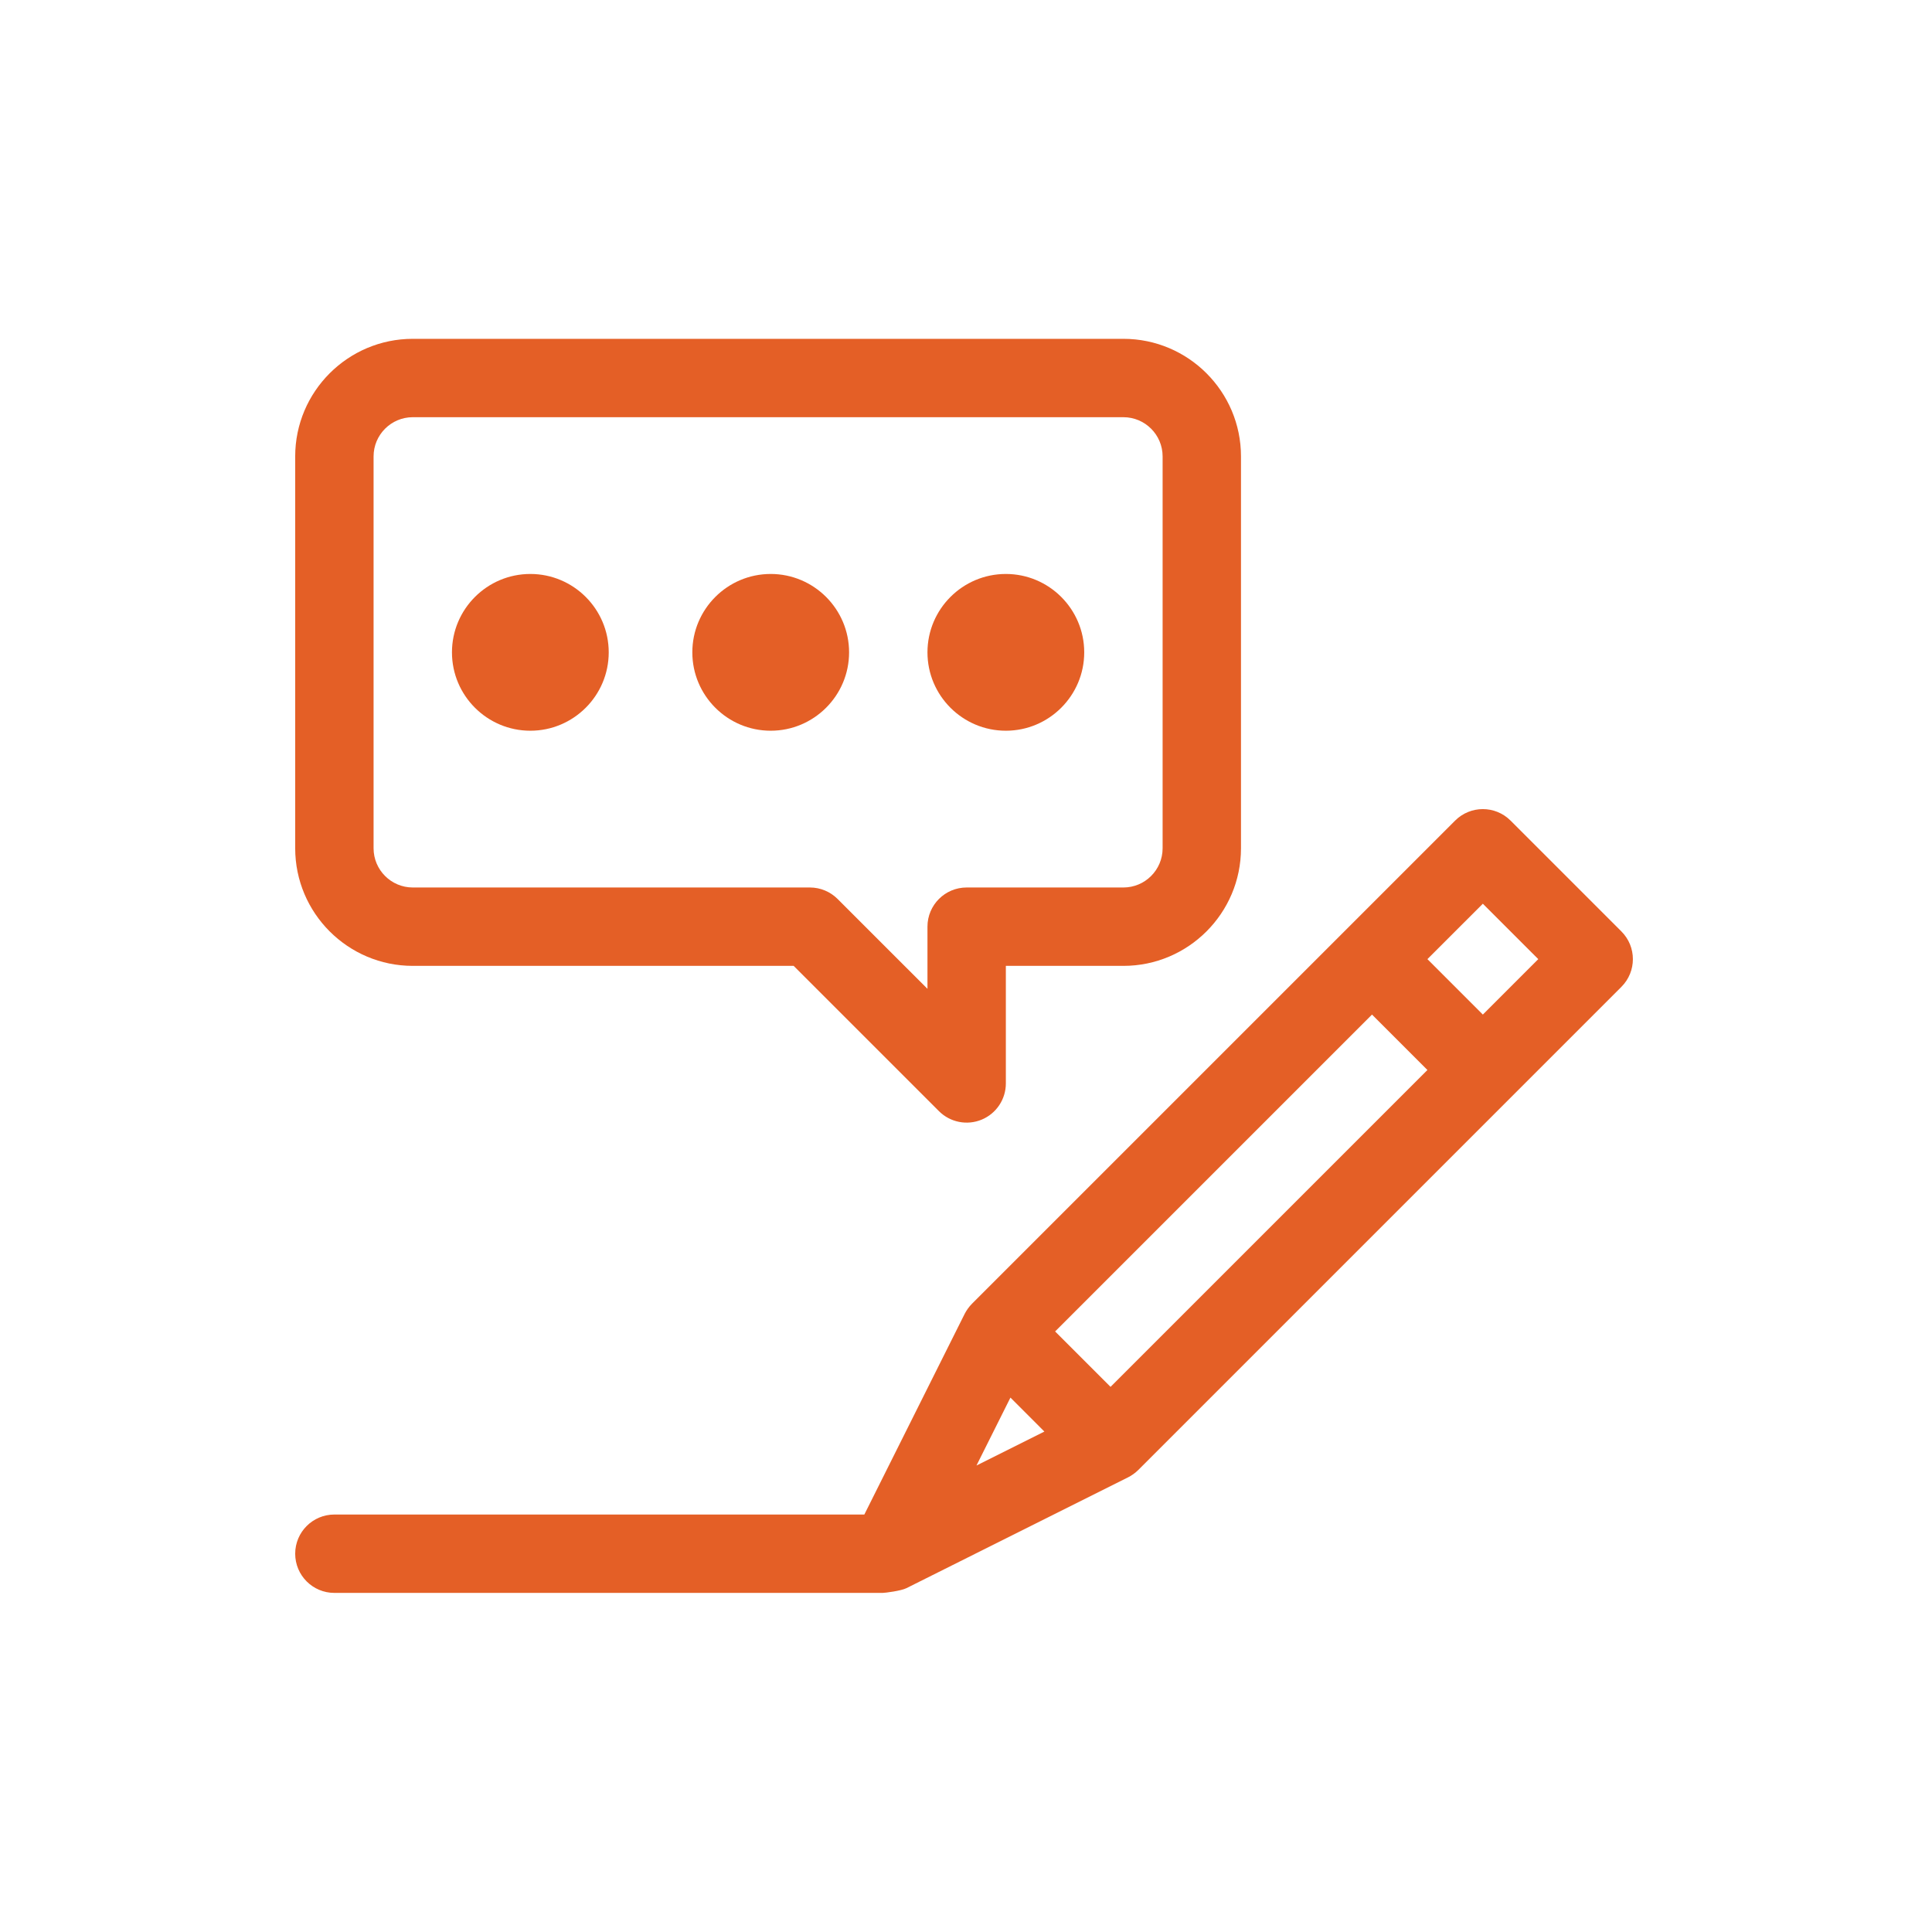 <svg xmlns="http://www.w3.org/2000/svg" xmlns:xlink="http://www.w3.org/1999/xlink" width="1080" viewBox="0 0 810 810" height="1080" preserveAspectRatio="xMidYMid meet"><defs><clipPath id="2e9e9a2cfa"><path d="M 123.059 339 L 685 339 L 685 667.84 L 123.059 667.84 Z M 123.059 339 " clip-rule="nonzero"></path></clipPath><clipPath id="851d9a6054"><path d="M 123.059 142.09 L 521 142.09 L 521 471 L 123.059 471 Z M 123.059 142.09 " clip-rule="nonzero"></path></clipPath></defs><g clip-path="url(#2e9e9a2cfa)"><path fill="#e45f26" d="M 140.191 667.832 L 370.074 667.832 C 371.027 667.832 377.727 666.992 380.004 665.855 L 472.945 619.383 C 474.387 618.664 475.988 617.535 477.215 616.309 C 489.441 604.082 667.945 425.578 679.781 413.742 C 686.199 407.328 686.199 396.926 679.781 390.508 L 633.309 344.035 C 626.895 337.617 616.488 337.617 610.074 344.035 C 579.051 375.059 431.297 522.812 407.508 546.598 C 406.23 547.879 405.102 549.527 404.43 550.867 L 362.379 634.973 L 140.191 634.973 C 131.117 634.973 123.762 642.328 123.762 651.406 C 123.762 660.477 131.117 667.832 140.191 667.832 Z M 423.629 585.949 L 437.863 600.188 L 409.395 614.418 Z M 575.223 425.363 L 598.453 448.598 L 465.602 581.449 L 442.363 558.215 Z M 621.691 378.887 L 644.926 402.121 L 621.691 425.363 L 598.453 402.121 Z M 621.691 378.887 " fill-opacity="1" fill-rule="nonzero"></path></g><g clip-path="url(#851d9a6054)"><path fill="#e45f26" d="M 173.055 404.945 L 332.742 404.945 L 393.656 465.852 C 398.363 470.559 405.434 471.953 411.562 469.418 C 417.703 466.871 421.707 460.879 421.707 454.238 L 421.707 404.945 L 470.996 404.945 C 498.176 404.945 520.289 382.832 520.289 355.648 L 520.289 191.344 C 520.289 164.168 498.176 142.055 470.996 142.055 L 173.055 142.055 C 145.875 142.055 123.762 164.168 123.762 191.344 L 123.762 355.648 C 123.762 382.832 145.875 404.945 173.055 404.945 Z M 156.625 191.344 C 156.625 182.289 163.996 174.914 173.055 174.914 L 470.996 174.914 C 480.055 174.914 487.43 182.289 487.43 191.344 L 487.43 355.648 C 487.43 364.707 480.055 372.082 470.996 372.082 L 405.273 372.082 C 396.195 372.082 388.844 379.438 388.844 388.512 L 388.844 414.57 L 351.168 376.898 C 348.086 373.816 343.906 372.082 339.551 372.082 L 173.055 372.082 C 163.996 372.082 156.625 364.707 156.625 355.648 Z M 156.625 191.344 " fill-opacity="1" fill-rule="nonzero"></path></g><path fill="#e45f26" d="M 222.348 306.359 C 240.465 306.359 255.211 291.621 255.211 273.5 C 255.211 255.379 240.465 240.637 222.348 240.637 C 204.227 240.637 189.488 255.379 189.488 273.5 C 189.488 291.621 204.227 306.359 222.348 306.359 Z M 222.348 306.359 " fill-opacity="1" fill-rule="nonzero"></path><path fill="#e45f26" d="M 323.121 306.359 C 341.238 306.359 355.984 291.621 355.984 273.5 C 355.984 255.379 341.238 240.637 323.121 240.637 C 305 240.637 290.262 255.379 290.262 273.5 C 290.262 291.621 305 306.359 323.121 306.359 Z M 323.121 306.359 " fill-opacity="1" fill-rule="nonzero"></path><path fill="#e45f26" d="M 421.707 306.359 C 439.824 306.359 454.566 291.621 454.566 273.5 C 454.566 255.379 439.824 240.637 421.707 240.637 C 403.582 240.637 388.844 255.379 388.844 273.5 C 388.844 291.621 403.582 306.359 421.707 306.359 Z M 421.707 306.359 " fill-opacity="1" fill-rule="nonzero"></path></svg>
